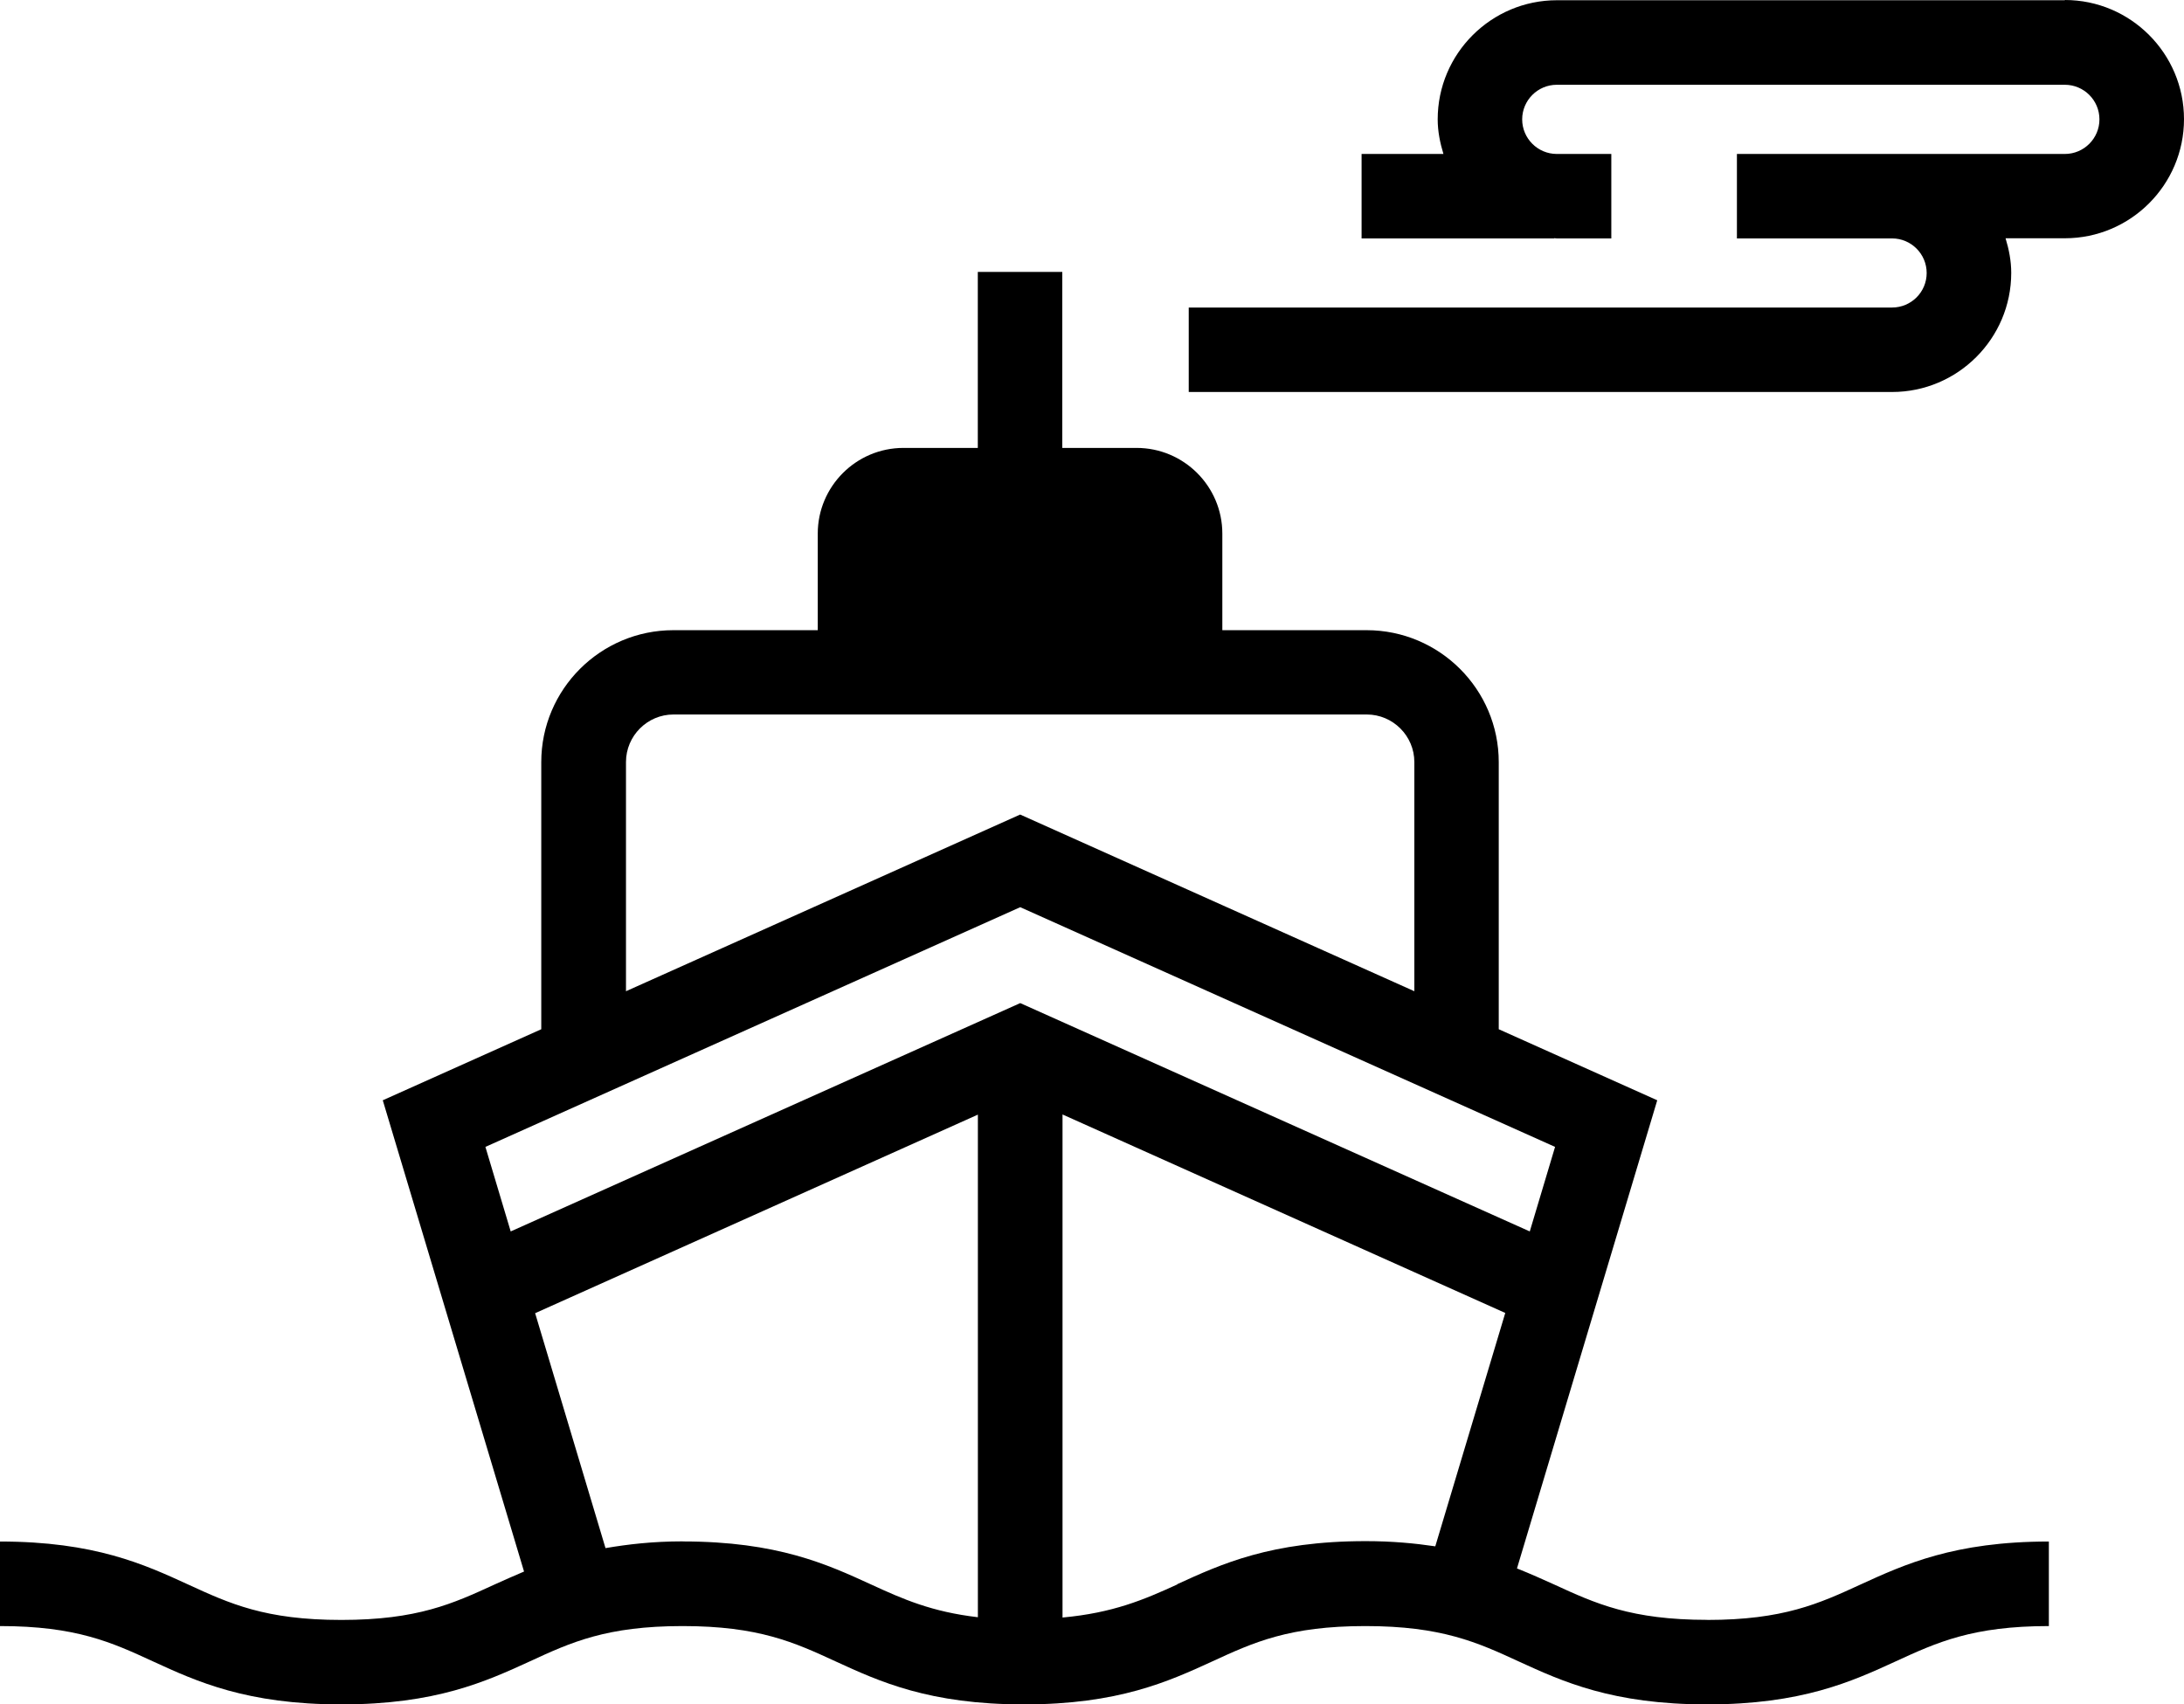 <?xml version="1.0" encoding="utf-8"?>
<svg xmlns="http://www.w3.org/2000/svg" fill="none" height="100%" overflow="visible" preserveAspectRatio="none" style="display: block;" viewBox="0 0 28.152 21.975" width="100%">
<g id="Group">
<path d="M22.009 20.885C21.026 20.885 20.566 20.674 20.033 20.429C19.883 20.361 19.725 20.29 19.554 20.222L21.362 14.186L19.319 13.27V9.826C19.319 8.888 18.555 8.125 17.616 8.125H15.756V6.88C15.756 6.271 15.261 5.775 14.65 5.775H13.693V3.506H12.604V5.775H11.646C11.036 5.775 10.541 6.271 10.541 6.88V8.125H8.68C7.741 8.125 6.977 8.888 6.977 9.826V13.27L4.934 14.186L6.755 20.262C6.622 20.318 6.495 20.375 6.373 20.43C5.84 20.675 5.382 20.886 4.4 20.886C3.418 20.886 2.96 20.675 2.427 20.43C1.861 20.17 1.219 19.875 0 19.875V20.965C0.982 20.965 1.44 21.175 1.973 21.421C2.539 21.681 3.181 21.975 4.4 21.975C5.619 21.975 6.262 21.68 6.828 21.421C7.359 21.175 7.818 20.965 8.799 20.965C9.779 20.965 10.239 21.175 10.772 21.421C11.338 21.681 11.979 21.975 13.198 21.975C14.417 21.975 15.06 21.68 15.626 21.421C16.159 21.175 16.619 20.965 17.599 20.965C18.58 20.965 19.043 21.175 19.576 21.421C20.143 21.681 20.786 21.975 22.005 21.975C23.226 21.975 23.869 21.68 24.434 21.421C24.968 21.175 25.427 20.965 26.41 20.965V19.875C25.19 19.875 24.547 20.171 23.981 20.43C23.448 20.675 22.988 20.886 22.005 20.886L22.009 20.885ZM8.069 9.825C8.069 9.488 8.344 9.212 8.681 9.212H17.618C17.955 9.212 18.231 9.488 18.231 9.825V12.78L13.15 10.502L8.069 12.78V9.825ZM13.15 11.696L20.045 14.787L19.719 15.877L13.151 12.933L6.583 15.877L6.257 14.787L13.152 11.696H13.15ZM8.802 19.873C8.41 19.873 8.094 19.911 7.805 19.96L6.898 16.931L12.605 14.371V20.851C12.011 20.782 11.637 20.617 11.229 20.429C10.662 20.169 10.021 19.874 8.801 19.874L8.802 19.873ZM15.176 20.428C14.744 20.626 14.346 20.795 13.696 20.855V14.369L19.403 16.928L18.501 19.937C18.237 19.898 17.948 19.87 17.603 19.87C16.383 19.87 15.741 20.166 15.175 20.425L15.176 20.428Z" fill="black" id="Vector"/>
<path d="M26.617 0.003H20.069C19.222 0.003 18.532 0.692 18.532 1.539C18.532 1.695 18.563 1.843 18.606 1.985H17.551V3.074H20.033V3.071C20.046 3.071 20.056 3.074 20.067 3.074H20.77V1.985H20.067C19.822 1.985 19.621 1.785 19.621 1.539C19.621 1.294 19.821 1.093 20.067 1.093H26.616C26.861 1.093 27.062 1.292 27.062 1.539C27.062 1.784 26.863 1.985 26.616 1.985H22.389V3.074H24.389C24.634 3.074 24.835 3.273 24.835 3.52C24.835 3.765 24.636 3.965 24.389 3.965H15.323V5.054H24.389C25.235 5.054 25.925 4.365 25.925 3.518C25.925 3.362 25.895 3.214 25.852 3.072H26.616C27.463 3.072 28.152 2.383 28.152 1.536C28.152 0.69 27.463 0 26.616 0L26.617 0.003Z" fill="black" id="Vector_2"/>
</g>
</svg>